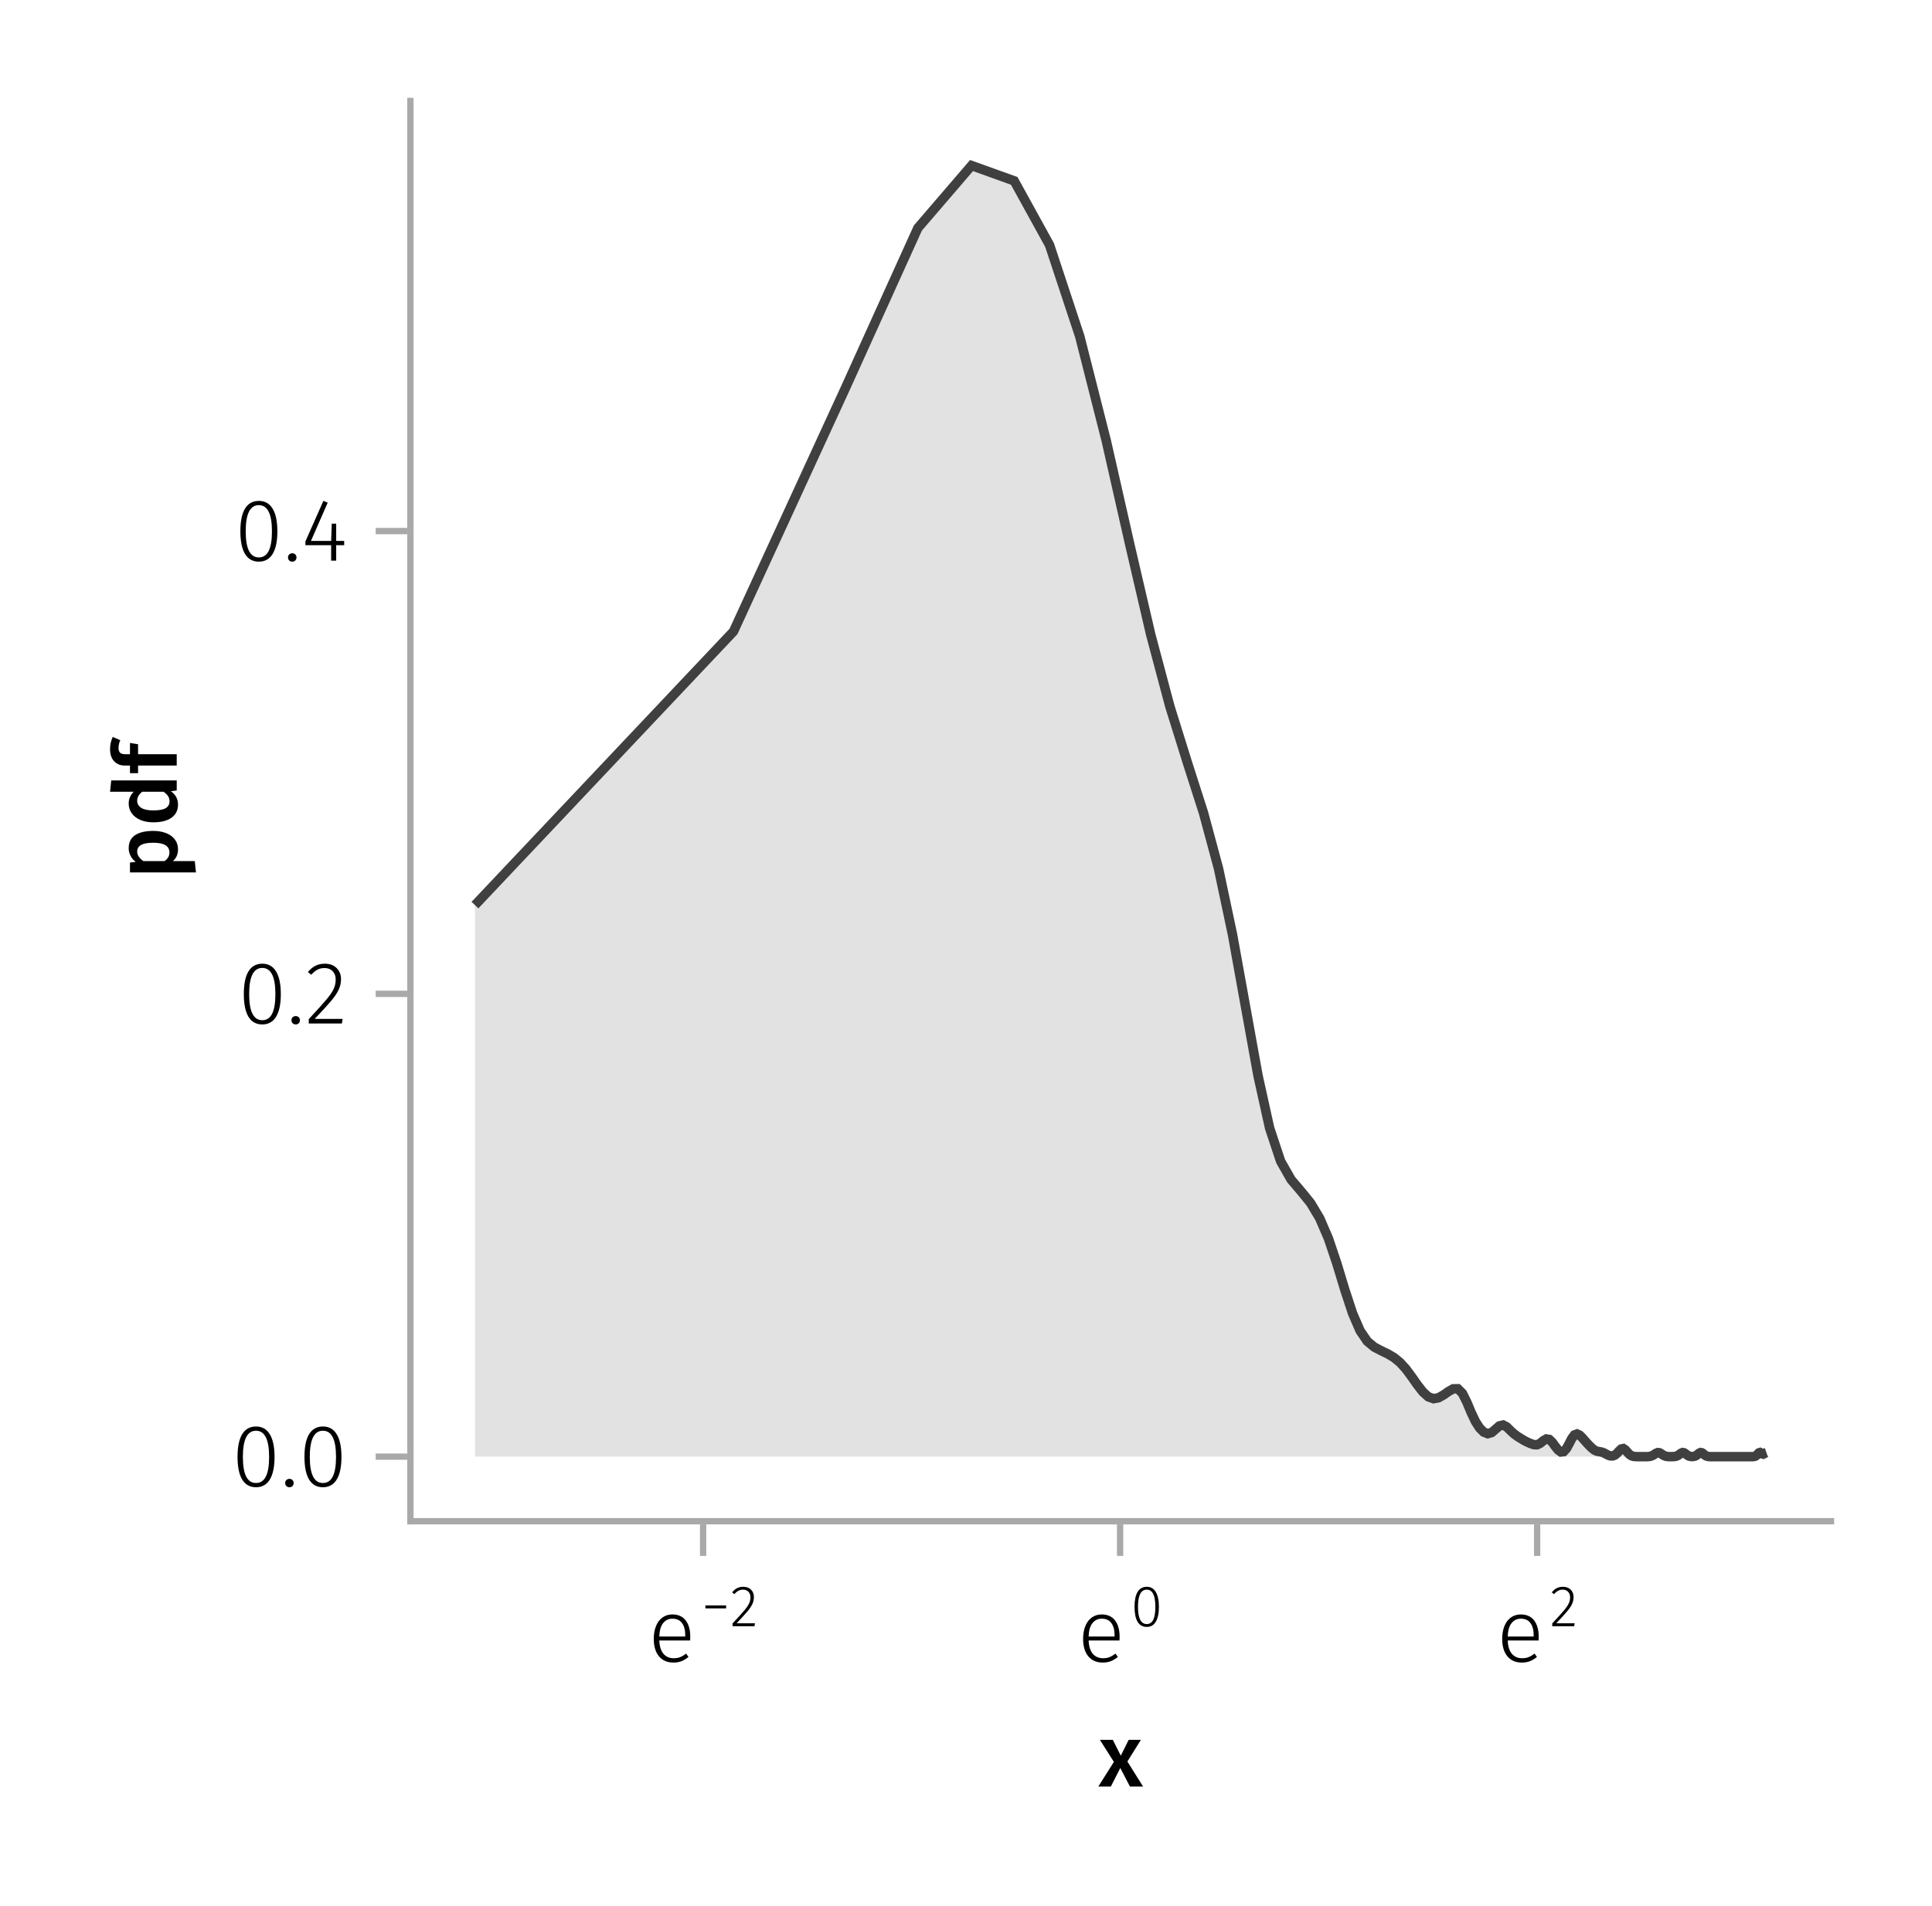 <?xml version="1.0" encoding="UTF-8"?>
<svg xmlns="http://www.w3.org/2000/svg" xmlns:xlink="http://www.w3.org/1999/xlink" width="306" height="302" viewBox="0 0 306 302">
<defs>
<g>
<g id="glyph-0-0-10ce2d17">
<path d="M 4.562 -3.969 L 7.047 0 L 4.969 0 L 3.438 -2.938 L 1.938 0 L -0.047 0 L 2.422 -3.906 L 0.203 -7.406 L 2.25 -7.406 L 3.516 -4.891 L 4.766 -7.406 L 6.703 -7.406 Z M 4.562 -3.969 "/>
</g>
<g id="glyph-1-0-10ce2d17">
<path d="M 6.672 -3.938 C 6.672 -3.727 6.664 -3.531 6.656 -3.344 L 1.766 -3.344 C 1.805 -2.395 2.031 -1.688 2.438 -1.219 C 2.844 -0.758 3.379 -0.531 4.047 -0.531 C 4.43 -0.531 4.77 -0.586 5.062 -0.703 C 5.352 -0.816 5.672 -1.004 6.016 -1.266 L 6.391 -0.734 C 6.035 -0.441 5.664 -0.219 5.281 -0.062 C 4.895 0.082 4.469 0.156 4 0.156 C 3.031 0.156 2.27 -0.172 1.719 -0.828 C 1.164 -1.492 0.891 -2.414 0.891 -3.594 C 0.891 -4.375 1.008 -5.055 1.25 -5.641 C 1.488 -6.223 1.828 -6.672 2.266 -6.984 C 2.711 -7.305 3.234 -7.469 3.828 -7.469 C 4.754 -7.469 5.457 -7.156 5.938 -6.531 C 6.426 -5.906 6.672 -5.039 6.672 -3.938 Z M 5.875 -4.188 C 5.875 -5.008 5.703 -5.648 5.359 -6.109 C 5.023 -6.566 4.52 -6.797 3.844 -6.797 C 3.238 -6.797 2.75 -6.562 2.375 -6.094 C 2 -5.633 1.797 -4.926 1.766 -3.969 L 5.875 -3.969 Z M 5.875 -4.188 "/>
</g>
<g id="glyph-1-1-10ce2d17">
<path d="M 3.844 -9.469 C 4.812 -9.469 5.539 -9.055 6.031 -8.234 C 6.531 -7.422 6.781 -6.223 6.781 -4.641 C 6.781 -3.078 6.531 -1.883 6.031 -1.062 C 5.531 -0.25 4.801 0.156 3.844 0.156 C 2.883 0.156 2.156 -0.25 1.656 -1.062 C 1.164 -1.883 0.922 -3.082 0.922 -4.656 C 0.922 -6.238 1.164 -7.438 1.656 -8.25 C 2.156 -9.062 2.883 -9.469 3.844 -9.469 Z M 3.844 -8.797 C 2.457 -8.797 1.766 -7.414 1.766 -4.656 C 1.766 -1.895 2.457 -0.516 3.844 -0.516 C 4.531 -0.516 5.047 -0.848 5.391 -1.516 C 5.742 -2.191 5.922 -3.234 5.922 -4.641 C 5.922 -6.055 5.742 -7.102 5.391 -7.781 C 5.047 -8.457 4.531 -8.797 3.844 -8.797 Z M 3.844 -8.797 "/>
</g>
<g id="glyph-1-2-10ce2d17">
<path d="M 1.438 -1.172 C 1.633 -1.172 1.797 -1.109 1.922 -0.984 C 2.047 -0.859 2.109 -0.703 2.109 -0.516 C 2.109 -0.316 2.047 -0.156 1.922 -0.031 C 1.797 0.094 1.633 0.156 1.438 0.156 C 1.25 0.156 1.086 0.094 0.953 -0.031 C 0.828 -0.164 0.766 -0.328 0.766 -0.516 C 0.766 -0.703 0.828 -0.859 0.953 -0.984 C 1.086 -1.109 1.25 -1.172 1.438 -1.172 Z M 1.438 -1.172 "/>
</g>
<g id="glyph-2-0-10ce2d17">
<path d="M 0.641 -2.828 L 0.641 -3.297 L 3.922 -3.297 L 3.922 -2.828 Z M 0.641 -2.828 "/>
</g>
<g id="glyph-2-1-10ce2d17">
<path d="M 2.078 -6.25 C 2.598 -6.25 3.008 -6.098 3.312 -5.797 C 3.613 -5.492 3.766 -5.102 3.766 -4.625 C 3.766 -4.227 3.68 -3.852 3.516 -3.5 C 3.348 -3.145 3.086 -2.758 2.734 -2.344 C 2.379 -1.926 1.812 -1.301 1.031 -0.469 L 3.938 -0.469 L 3.859 0 L 0.391 0 L 0.391 -0.453 C 1.234 -1.348 1.836 -2.016 2.203 -2.453 C 2.578 -2.891 2.836 -3.266 2.984 -3.578 C 3.141 -3.891 3.219 -4.227 3.219 -4.594 C 3.219 -4.957 3.109 -5.25 2.891 -5.469 C 2.68 -5.688 2.398 -5.797 2.047 -5.797 C 1.766 -5.797 1.516 -5.734 1.297 -5.609 C 1.078 -5.492 0.867 -5.32 0.672 -5.094 L 0.312 -5.359 C 0.551 -5.66 0.812 -5.883 1.094 -6.031 C 1.383 -6.176 1.711 -6.25 2.078 -6.25 Z M 2.078 -6.25 "/>
</g>
<g id="glyph-3-0-10ce2d17">
<path d="M 2.547 -6.25 C 3.172 -6.25 3.645 -5.977 3.969 -5.438 C 4.301 -4.895 4.469 -4.102 4.469 -3.062 C 4.469 -2.031 4.301 -1.242 3.969 -0.703 C 3.645 -0.16 3.172 0.109 2.547 0.109 C 1.91 0.109 1.426 -0.16 1.094 -0.703 C 0.77 -1.242 0.609 -2.035 0.609 -3.078 C 0.609 -4.117 0.77 -4.906 1.094 -5.438 C 1.426 -5.977 1.91 -6.25 2.547 -6.25 Z M 2.547 -5.797 C 1.617 -5.797 1.156 -4.891 1.156 -3.078 C 1.156 -1.254 1.617 -0.344 2.547 -0.344 C 2.992 -0.344 3.332 -0.562 3.562 -1 C 3.789 -1.445 3.906 -2.133 3.906 -3.062 C 3.906 -3.988 3.789 -4.676 3.562 -5.125 C 3.332 -5.57 2.992 -5.797 2.547 -5.797 Z M 2.547 -5.797 "/>
</g>
<g id="glyph-4-0-10ce2d17">
<path d="M 6.672 -3.938 C 6.672 -3.727 6.664 -3.531 6.656 -3.344 L 1.766 -3.344 C 1.805 -2.395 2.031 -1.688 2.438 -1.219 C 2.844 -0.758 3.379 -0.531 4.047 -0.531 C 4.43 -0.531 4.77 -0.586 5.062 -0.703 C 5.352 -0.816 5.672 -1.004 6.016 -1.266 L 6.391 -0.734 C 6.035 -0.441 5.664 -0.219 5.281 -0.062 C 4.895 0.082 4.469 0.156 4 0.156 C 3.031 0.156 2.27 -0.172 1.719 -0.828 C 1.164 -1.492 0.891 -2.414 0.891 -3.594 C 0.891 -4.375 1.008 -5.055 1.25 -5.641 C 1.488 -6.223 1.828 -6.672 2.266 -6.984 C 2.711 -7.305 3.234 -7.469 3.828 -7.469 C 4.754 -7.469 5.457 -7.156 5.938 -6.531 C 6.426 -5.906 6.672 -5.039 6.672 -3.938 Z M 5.875 -4.188 C 5.875 -5.008 5.703 -5.648 5.359 -6.109 C 5.023 -6.566 4.52 -6.797 3.844 -6.797 C 3.238 -6.797 2.75 -6.562 2.375 -6.094 C 2 -5.633 1.797 -4.926 1.766 -3.969 L 5.875 -3.969 Z M 5.875 -4.188 "/>
</g>
<g id="glyph-5-0-10ce2d17">
<path d="M 2.078 -6.25 C 2.598 -6.25 3.008 -6.098 3.312 -5.797 C 3.613 -5.492 3.766 -5.102 3.766 -4.625 C 3.766 -4.227 3.68 -3.852 3.516 -3.5 C 3.348 -3.145 3.086 -2.758 2.734 -2.344 C 2.379 -1.926 1.812 -1.301 1.031 -0.469 L 3.938 -0.469 L 3.859 0 L 0.391 0 L 0.391 -0.453 C 1.234 -1.348 1.836 -2.016 2.203 -2.453 C 2.578 -2.891 2.836 -3.266 2.984 -3.578 C 3.141 -3.891 3.219 -4.227 3.219 -4.594 C 3.219 -4.957 3.109 -5.25 2.891 -5.469 C 2.68 -5.688 2.398 -5.797 2.047 -5.797 C 1.766 -5.797 1.516 -5.734 1.297 -5.609 C 1.078 -5.492 0.867 -5.32 0.672 -5.094 L 0.312 -5.359 C 0.551 -5.66 0.812 -5.883 1.094 -6.031 C 1.383 -6.176 1.711 -6.25 2.078 -6.25 Z M 2.078 -6.25 "/>
</g>
<g id="glyph-6-0-10ce2d17">
<path d="M -7.609 -4.906 C -7.609 -5.844 -7.27 -6.535 -6.594 -6.984 C -5.914 -7.43 -4.957 -7.656 -3.719 -7.656 C -2.957 -7.656 -2.281 -7.539 -1.688 -7.312 C -1.094 -7.082 -0.629 -6.742 -0.297 -6.297 C 0.035 -5.859 0.203 -5.336 0.203 -4.734 C 0.203 -3.953 -0.066 -3.332 -0.609 -2.875 L 2.859 -2.875 L 3.047 -1.078 L -7.406 -1.078 L -7.406 -2.641 L -6.5 -2.75 C -6.875 -3.031 -7.148 -3.359 -7.328 -3.734 C -7.516 -4.109 -7.609 -4.5 -7.609 -4.906 Z M -1.156 -4.234 C -1.156 -5.266 -2.004 -5.781 -3.703 -5.781 C -4.609 -5.781 -5.258 -5.66 -5.656 -5.422 C -6.062 -5.191 -6.266 -4.844 -6.266 -4.375 C -6.266 -4.082 -6.172 -3.805 -5.984 -3.547 C -5.805 -3.285 -5.566 -3.062 -5.266 -2.875 L -1.938 -2.875 C -1.414 -3.219 -1.156 -3.672 -1.156 -4.234 Z M -1.156 -4.234 "/>
</g>
<g id="glyph-7-0-10ce2d17">
<path d="M -10.375 -7.312 L 0 -7.312 L 0 -5.719 L -0.938 -5.594 C -0.582 -5.363 -0.301 -5.066 -0.094 -4.703 C 0.102 -4.348 0.203 -3.941 0.203 -3.484 C 0.203 -2.578 -0.145 -1.879 -0.844 -1.391 C -1.539 -0.91 -2.492 -0.672 -3.703 -0.672 C -4.453 -0.672 -5.125 -0.789 -5.719 -1.031 C -6.312 -1.281 -6.773 -1.629 -7.109 -2.078 C -7.441 -2.535 -7.609 -3.062 -7.609 -3.656 C -7.609 -4.363 -7.344 -4.984 -6.812 -5.516 L -10.562 -5.516 Z M -1.141 -3.984 C -1.141 -4.305 -1.219 -4.586 -1.375 -4.828 C -1.531 -5.066 -1.77 -5.297 -2.094 -5.516 L -5.484 -5.516 C -5.742 -5.297 -5.938 -5.078 -6.062 -4.859 C -6.195 -4.641 -6.266 -4.391 -6.266 -4.109 C -6.266 -3.629 -6.051 -3.25 -5.625 -2.969 C -5.207 -2.695 -4.566 -2.562 -3.703 -2.562 C -2.797 -2.562 -2.141 -2.68 -1.734 -2.922 C -1.336 -3.172 -1.141 -3.523 -1.141 -3.984 Z M -1.141 -3.984 "/>
</g>
<g id="glyph-8-0-10ce2d17">
<path d="M -9.219 -4.078 C -9.219 -3.723 -9.133 -3.469 -8.969 -3.312 C -8.801 -3.156 -8.539 -3.078 -8.188 -3.078 L -7.406 -3.078 L -7.406 -4.859 L -6.125 -4.656 L -6.125 -3.078 L 0 -3.078 L 0 -1.281 L -6.125 -1.281 L -6.125 -0.078 L -7.406 -0.078 L -7.406 -1.281 L -8.219 -1.281 C -8.914 -1.281 -9.477 -1.504 -9.906 -1.953 C -10.344 -2.41 -10.562 -3.055 -10.562 -3.891 C -10.562 -4.547 -10.422 -5.188 -10.141 -5.812 L -8.938 -5.297 C -9.125 -4.891 -9.219 -4.484 -9.219 -4.078 Z M -9.219 -4.078 "/>
</g>
<g id="glyph-9-0-10ce2d17">
<path d="M 3.844 -9.469 C 4.812 -9.469 5.539 -9.055 6.031 -8.234 C 6.531 -7.422 6.781 -6.223 6.781 -4.641 C 6.781 -3.078 6.531 -1.883 6.031 -1.062 C 5.531 -0.25 4.801 0.156 3.844 0.156 C 2.883 0.156 2.156 -0.25 1.656 -1.062 C 1.164 -1.883 0.922 -3.082 0.922 -4.656 C 0.922 -6.238 1.164 -7.438 1.656 -8.25 C 2.156 -9.062 2.883 -9.469 3.844 -9.469 Z M 3.844 -8.797 C 2.457 -8.797 1.766 -7.414 1.766 -4.656 C 1.766 -1.895 2.457 -0.516 3.844 -0.516 C 4.531 -0.516 5.047 -0.848 5.391 -1.516 C 5.742 -2.191 5.922 -3.234 5.922 -4.641 C 5.922 -6.055 5.742 -7.102 5.391 -7.781 C 5.047 -8.457 4.531 -8.797 3.844 -8.797 Z M 3.844 -8.797 "/>
</g>
<g id="glyph-10-0-10ce2d17">
<path d="M 3.844 -9.469 C 4.812 -9.469 5.539 -9.055 6.031 -8.234 C 6.531 -7.422 6.781 -6.223 6.781 -4.641 C 6.781 -3.078 6.531 -1.883 6.031 -1.062 C 5.531 -0.25 4.801 0.156 3.844 0.156 C 2.883 0.156 2.156 -0.25 1.656 -1.062 C 1.164 -1.883 0.922 -3.082 0.922 -4.656 C 0.922 -6.238 1.164 -7.438 1.656 -8.25 C 2.156 -9.062 2.883 -9.469 3.844 -9.469 Z M 3.844 -8.797 C 2.457 -8.797 1.766 -7.414 1.766 -4.656 C 1.766 -1.895 2.457 -0.516 3.844 -0.516 C 4.531 -0.516 5.047 -0.848 5.391 -1.516 C 5.742 -2.191 5.922 -3.234 5.922 -4.641 C 5.922 -6.055 5.742 -7.102 5.391 -7.781 C 5.047 -8.457 4.531 -8.797 3.844 -8.797 Z M 3.844 -8.797 "/>
</g>
<g id="glyph-10-1-10ce2d17">
<path d="M 1.438 -1.172 C 1.633 -1.172 1.797 -1.109 1.922 -0.984 C 2.047 -0.859 2.109 -0.703 2.109 -0.516 C 2.109 -0.316 2.047 -0.156 1.922 -0.031 C 1.797 0.094 1.633 0.156 1.438 0.156 C 1.25 0.156 1.086 0.094 0.953 -0.031 C 0.828 -0.164 0.766 -0.328 0.766 -0.516 C 0.766 -0.703 0.828 -0.859 0.953 -0.984 C 1.086 -1.109 1.25 -1.172 1.438 -1.172 Z M 1.438 -1.172 "/>
</g>
<g id="glyph-11-0-10ce2d17">
<path d="M 3.156 -9.469 C 3.938 -9.469 4.555 -9.238 5.016 -8.781 C 5.484 -8.32 5.719 -7.734 5.719 -7.016 C 5.719 -6.41 5.586 -5.844 5.328 -5.312 C 5.078 -4.781 4.68 -4.195 4.141 -3.562 C 3.609 -2.926 2.742 -1.977 1.547 -0.719 L 5.969 -0.719 L 5.859 0 L 0.609 0 L 0.609 -0.688 C 1.879 -2.051 2.789 -3.062 3.344 -3.719 C 3.906 -4.375 4.301 -4.941 4.531 -5.422 C 4.758 -5.898 4.875 -6.414 4.875 -6.969 C 4.875 -7.52 4.711 -7.957 4.391 -8.281 C 4.066 -8.613 3.641 -8.781 3.109 -8.781 C 2.68 -8.781 2.301 -8.691 1.969 -8.516 C 1.633 -8.336 1.316 -8.07 1.016 -7.719 L 0.469 -8.141 C 0.832 -8.586 1.234 -8.922 1.672 -9.141 C 2.109 -9.359 2.602 -9.469 3.156 -9.469 Z M 3.156 -9.469 "/>
</g>
<g id="glyph-12-0-10ce2d17">
<path d="M 3.844 -9.469 C 4.812 -9.469 5.539 -9.055 6.031 -8.234 C 6.531 -7.422 6.781 -6.223 6.781 -4.641 C 6.781 -3.078 6.531 -1.883 6.031 -1.062 C 5.531 -0.25 4.801 0.156 3.844 0.156 C 2.883 0.156 2.156 -0.25 1.656 -1.062 C 1.164 -1.883 0.922 -3.082 0.922 -4.656 C 0.922 -6.238 1.164 -7.438 1.656 -8.25 C 2.156 -9.062 2.883 -9.469 3.844 -9.469 Z M 3.844 -8.797 C 2.457 -8.797 1.766 -7.414 1.766 -4.656 C 1.766 -1.895 2.457 -0.516 3.844 -0.516 C 4.531 -0.516 5.047 -0.848 5.391 -1.516 C 5.742 -2.191 5.922 -3.234 5.922 -4.641 C 5.922 -6.055 5.742 -7.102 5.391 -7.781 C 5.047 -8.457 4.531 -8.797 3.844 -8.797 Z M 3.844 -8.797 "/>
</g>
<g id="glyph-13-0-10ce2d17">
<path d="M 1.438 -1.172 C 1.633 -1.172 1.797 -1.109 1.922 -0.984 C 2.047 -0.859 2.109 -0.703 2.109 -0.516 C 2.109 -0.316 2.047 -0.156 1.922 -0.031 C 1.797 0.094 1.633 0.156 1.438 0.156 C 1.25 0.156 1.086 0.094 0.953 -0.031 C 0.828 -0.164 0.766 -0.328 0.766 -0.516 C 0.766 -0.703 0.828 -0.859 0.953 -0.984 C 1.086 -1.109 1.25 -1.172 1.438 -1.172 Z M 1.438 -1.172 "/>
</g>
<g id="glyph-13-1-10ce2d17">
<path d="M 6.766 -3.125 L 6.766 -2.453 L 5.5 -2.453 L 5.5 0 L 4.703 0 L 4.703 -2.453 L 0.625 -2.453 L 0.625 -3.047 L 3.469 -9.469 L 4.156 -9.188 L 1.5 -3.125 L 4.703 -3.125 L 4.797 -5.859 L 5.5 -5.859 L 5.5 -3.125 Z M 6.766 -3.125 "/>
</g>
</g>
</defs>
<rect x="-30.6" y="-30.2" width="367.2" height="362.4" fill="rgb(100%, 100%, 100%)" fill-opacity="1"/>
<path fill-rule="nonzero" fill="rgb(100%, 100%, 100%)" fill-opacity="1" d="M 65 241 L 290 241 L 290 16 L 65 16 Z M 65 241 "/>
<g fill="rgb(0%, 0%, 0%)" fill-opacity="1">
<use xlink:href="#glyph-0-0-10ce2d17" x="174" y="283.039"/>
</g>
<g fill="rgb(0%, 0%, 0%)" fill-opacity="1">
<use xlink:href="#glyph-1-0-10ce2d17" x="102.657" y="263.239"/>
</g>
<g fill="rgb(0%, 0%, 0%)" fill-opacity="1">
<use xlink:href="#glyph-2-0-10ce2d17" x="111.085" y="257.639"/>
</g>
<g fill="rgb(0%, 0%, 0%)" fill-opacity="1">
<use xlink:href="#glyph-2-1-10ce2d17" x="115.641" y="257.639"/>
</g>
<g fill="rgb(0%, 0%, 0%)" fill-opacity="1">
<use xlink:href="#glyph-1-0-10ce2d17" x="170.657" y="263.239"/>
</g>
<g fill="rgb(0%, 0%, 0%)" fill-opacity="1">
<use xlink:href="#glyph-3-0-10ce2d17" x="179.085" y="257.639"/>
</g>
<g fill="rgb(0%, 0%, 0%)" fill-opacity="1">
<use xlink:href="#glyph-4-0-10ce2d17" x="237.035" y="263.239"/>
</g>
<g fill="rgb(0%, 0%, 0%)" fill-opacity="1">
<use xlink:href="#glyph-5-0-10ce2d17" x="245.463" y="257.639"/>
</g>
<g fill="rgb(0%, 0%, 0%)" fill-opacity="1">
<use xlink:href="#glyph-6-0-10ce2d17" x="27.992" y="139.294"/>
</g>
<g fill="rgb(0%, 0%, 0%)" fill-opacity="1">
<use xlink:href="#glyph-7-0-10ce2d17" x="27.992" y="130.95"/>
</g>
<g fill="rgb(0%, 0%, 0%)" fill-opacity="1">
<use xlink:href="#glyph-8-0-10ce2d17" x="27.992" y="122.564"/>
</g>
<g fill="rgb(0%, 0%, 0%)" fill-opacity="1">
<use xlink:href="#glyph-1-1-10ce2d17" x="36.702" y="235.463"/>
</g>
<g fill="rgb(0%, 0%, 0%)" fill-opacity="1">
<use xlink:href="#glyph-1-2-10ce2d17" x="44.402" y="235.463"/>
</g>
<g fill="rgb(0%, 0%, 0%)" fill-opacity="1">
<use xlink:href="#glyph-9-0-10ce2d17" x="47.3" y="235.463"/>
</g>
<g fill="rgb(0%, 0%, 0%)" fill-opacity="1">
<use xlink:href="#glyph-10-0-10ce2d17" x="37.696" y="162.144"/>
</g>
<g fill="rgb(0%, 0%, 0%)" fill-opacity="1">
<use xlink:href="#glyph-10-1-10ce2d17" x="45.396" y="162.144"/>
</g>
<g fill="rgb(0%, 0%, 0%)" fill-opacity="1">
<use xlink:href="#glyph-11-0-10ce2d17" x="48.294" y="162.144"/>
</g>
<g fill="rgb(0%, 0%, 0%)" fill-opacity="1">
<use xlink:href="#glyph-12-0-10ce2d17" x="37.15" y="88.825"/>
</g>
<g fill="rgb(0%, 0%, 0%)" fill-opacity="1">
<use xlink:href="#glyph-13-0-10ce2d17" x="44.85" y="88.825"/>
</g>
<g fill="rgb(0%, 0%, 0%)" fill-opacity="1">
<use xlink:href="#glyph-13-1-10ce2d17" x="47.748" y="88.825"/>
</g>
<path fill="none" stroke-width="1.5" stroke-linecap="butt" stroke-linejoin="miter" stroke="rgb(25.098%, 25.098%, 25.098%)" stroke-opacity="1" stroke-miterlimit="2" d="M 75.227 143.391 L 116.176 100.035 L 133.906 61.469 L 145.379 36.121 L 153.879 26.227 L 160.633 28.652 L 166.234 38.82 L 171.023 53.312 L 175.207 69.789 L 178.918 86.16 L 182.254 100.52 L 185.285 111.902 L 188.059 120.797 L 190.621 128.789 L 192.996 137.602 L 195.211 148.062 L 197.289 159.57 L 199.242 170.367 L 201.086 178.707 L 202.836 183.973 L 204.492 186.883 L 206.074 188.738 L 207.582 190.594 L 209.023 193.008 L 210.406 196.215 L 211.73 200.152 L 213.004 204.352 L 214.234 208.086 L 215.418 210.82 L 216.559 212.496 L 217.664 213.414 L 218.73 213.973 L 219.766 214.469 L 220.77 215.062 L 221.746 215.855 L 222.691 216.895 L 223.609 218.137 L 224.508 219.418 L 225.379 220.531 L 226.227 221.293 L 227.055 221.59 L 227.859 221.434 L 228.648 220.988 L 229.418 220.449 L 230.172 220.023 L 230.906 220.02 L 231.625 220.738 L 232.328 222.148 L 233.02 223.797 L 233.695 225.219 L 234.355 226.238 L 235.004 226.883 L 235.641 227.137 L 236.266 226.945 L 236.879 226.418 L 237.48 225.902 L 238.07 225.758 L 238.652 226.07 L 239.223 226.629 L 239.781 227.148 L 240.332 227.551 L 240.875 227.895 L 241.41 228.215 L 241.934 228.484 L 242.449 228.707 L 242.961 228.875 L 243.461 228.887 L 243.953 228.648 L 244.441 228.246 L 244.918 227.969 L 245.391 228.051 L 245.859 228.5 L 246.316 229.129 L 246.77 229.699 L 247.219 230.027 L 247.656 229.977 L 248.094 229.504 L 248.523 228.723 L 248.945 227.902 L 249.363 227.336 L 249.777 227.18 L 250.188 227.367 L 250.59 227.758 L 250.988 228.211 L 251.383 228.656 L 251.77 229.062 L 252.156 229.434 L 252.535 229.73 L 252.91 229.906 L 253.281 229.977 L 253.648 230.035 L 254.012 230.164 L 254.371 230.359 L 254.727 230.543 L 255.078 230.652 L 255.426 230.656 L 255.77 230.527 L 256.113 230.246 L 256.449 229.871 L 256.785 229.559 L 257.113 229.488 L 257.441 229.707 L 257.766 230.082 L 258.086 230.418 L 258.402 230.633 L 258.719 230.73 L 259.031 230.762 L 259.34 230.77 L 259.645 230.773 L 260.547 230.773 L 260.844 230.77 L 261.133 230.754 L 261.426 230.707 L 261.711 230.605 L 261.996 230.438 L 262.281 230.246 L 262.559 230.129 L 262.836 230.156 L 263.113 230.312 L 263.387 230.504 L 263.656 230.648 L 263.926 230.73 L 264.191 230.762 L 264.457 230.77 L 264.719 230.77 L 264.98 230.766 L 265.238 230.75 L 265.492 230.699 L 265.746 230.59 L 266 230.414 L 266.25 230.227 L 266.5 230.121 L 266.746 230.168 L 266.988 230.336 L 267.234 230.523 L 267.473 230.664 L 267.715 230.734 L 267.953 230.758 L 268.188 230.75 L 268.422 230.699 L 268.656 230.594 L 268.887 230.422 L 269.113 230.23 L 269.344 230.125 L 269.57 230.164 L 269.793 230.328 L 270.016 230.52 L 270.238 230.66 L 270.461 230.734 L 270.68 230.762 L 270.895 230.77 L 271.113 230.773 L 277.367 230.773 L 277.547 230.77 L 277.723 230.762 L 277.898 230.734 L 278.074 230.664 L 278.246 230.523 L 278.422 230.336 L 278.594 230.168 L 278.766 230.113 L 278.934 230.195 L 279.105 230.324 L 279.273 230.375 L 279.441 230.301 L 279.605 230.172 L 279.773 230.113 "/>
<path fill-rule="nonzero" fill="rgb(25.098%, 25.098%, 25.098%)" fill-opacity="0.15" d="M 75.227 143.391 L 116.176 100.035 L 133.906 61.469 L 145.379 36.121 L 153.879 26.227 L 160.633 28.652 L 166.234 38.82 L 171.023 53.312 L 175.207 69.789 L 178.918 86.16 L 182.254 100.52 L 185.285 111.902 L 188.059 120.797 L 190.621 128.789 L 192.996 137.602 L 195.211 148.062 L 197.289 159.57 L 199.242 170.367 L 201.086 178.707 L 202.836 183.973 L 204.492 186.883 L 206.074 188.738 L 207.582 190.594 L 209.023 193.008 L 210.406 196.215 L 211.73 200.152 L 213.004 204.352 L 214.234 208.086 L 215.418 210.82 L 216.559 212.496 L 217.664 213.414 L 218.73 213.973 L 219.766 214.469 L 220.77 215.062 L 221.746 215.855 L 222.691 216.895 L 223.609 218.137 L 224.508 219.418 L 225.379 220.531 L 226.227 221.293 L 227.055 221.59 L 227.859 221.434 L 228.648 220.988 L 229.418 220.449 L 230.172 220.023 L 230.906 220.02 L 231.625 220.738 L 232.328 222.148 L 233.02 223.797 L 233.695 225.219 L 234.355 226.238 L 235.004 226.883 L 235.641 227.137 L 236.266 226.945 L 236.879 226.418 L 237.48 225.902 L 238.07 225.758 L 238.652 226.07 L 239.223 226.629 L 239.781 227.148 L 240.332 227.551 L 240.875 227.895 L 241.41 228.215 L 241.934 228.484 L 242.449 228.707 L 242.961 228.875 L 243.461 228.887 L 243.953 228.648 L 244.441 228.246 L 244.918 227.969 L 245.391 228.051 L 245.859 228.5 L 246.316 229.129 L 246.77 229.699 L 247.219 230.027 L 247.656 229.977 L 248.094 229.504 L 248.523 228.723 L 248.945 227.902 L 249.363 227.336 L 249.777 227.18 L 250.188 227.367 L 250.59 227.758 L 250.988 228.211 L 251.383 228.656 L 251.77 229.062 L 252.156 229.434 L 252.535 229.73 L 252.91 229.906 L 253.281 229.977 L 253.648 230.035 L 254.012 230.164 L 254.371 230.359 L 254.727 230.543 L 255.078 230.652 L 255.426 230.656 L 255.77 230.527 L 256.113 230.246 L 256.449 229.871 L 256.785 229.559 L 257.113 229.488 L 257.441 229.707 L 257.766 230.082 L 258.086 230.418 L 258.402 230.633 L 258.719 230.73 L 259.031 230.762 L 259.34 230.77 L 259.645 230.773 L 260.547 230.773 L 260.844 230.77 L 261.133 230.754 L 261.426 230.707 L 261.711 230.605 L 261.996 230.438 L 262.281 230.246 L 262.559 230.129 L 262.836 230.156 L 263.113 230.312 L 263.387 230.504 L 263.656 230.648 L 263.926 230.73 L 264.191 230.762 L 264.457 230.77 L 264.719 230.77 L 264.98 230.766 L 265.238 230.75 L 265.492 230.699 L 265.746 230.59 L 266 230.414 L 266.25 230.227 L 266.5 230.121 L 266.746 230.168 L 266.988 230.336 L 267.234 230.523 L 267.473 230.664 L 267.715 230.734 L 267.953 230.758 L 268.188 230.75 L 268.422 230.699 L 268.656 230.594 L 268.887 230.422 L 269.113 230.23 L 269.344 230.125 L 269.57 230.164 L 269.793 230.328 L 270.016 230.52 L 270.238 230.66 L 270.461 230.734 L 270.68 230.762 L 270.895 230.77 L 271.113 230.773 L 277.367 230.773 L 277.547 230.77 L 277.723 230.762 L 277.898 230.734 L 278.074 230.664 L 278.246 230.523 L 278.422 230.336 L 278.594 230.168 L 278.766 230.113 L 278.934 230.195 L 279.105 230.324 L 279.273 230.375 L 279.441 230.301 L 279.605 230.172 L 279.773 230.113 L 279.773 230.773 L 75.227 230.773 Z M 75.227 143.391 "/>
<path fill="none" stroke-width="1" stroke-linecap="butt" stroke-linejoin="miter" stroke="rgb(66.275%, 66.275%, 66.275%)" stroke-opacity="1" stroke-miterlimit="1.155" d="M 111.363 241.5 L 111.363 246.5 "/>
<path fill="none" stroke-width="1" stroke-linecap="butt" stroke-linejoin="miter" stroke="rgb(66.275%, 66.275%, 66.275%)" stroke-opacity="1" stroke-miterlimit="1.155" d="M 177.41 241.5 L 177.41 246.5 "/>
<path fill="none" stroke-width="1" stroke-linecap="butt" stroke-linejoin="miter" stroke="rgb(66.275%, 66.275%, 66.275%)" stroke-opacity="1" stroke-miterlimit="1.155" d="M 243.461 241.5 L 243.461 246.5 "/>
<path fill="none" stroke-width="1" stroke-linecap="butt" stroke-linejoin="miter" stroke="rgb(66.275%, 66.275%, 66.275%)" stroke-opacity="1" stroke-miterlimit="1.155" d="M 64.5 230.773 L 59.5 230.773 "/>
<path fill="none" stroke-width="1" stroke-linecap="butt" stroke-linejoin="miter" stroke="rgb(66.275%, 66.275%, 66.275%)" stroke-opacity="1" stroke-miterlimit="1.155" d="M 64.5 157.453 L 59.5 157.453 "/>
<path fill="none" stroke-width="1" stroke-linecap="butt" stroke-linejoin="miter" stroke="rgb(66.275%, 66.275%, 66.275%)" stroke-opacity="1" stroke-miterlimit="1.155" d="M 64.5 84.133 L 59.5 84.133 "/>
<path fill="none" stroke-width="1" stroke-linecap="butt" stroke-linejoin="miter" stroke="rgb(66.275%, 66.275%, 66.275%)" stroke-opacity="1" stroke-miterlimit="1.155" d="M 64.5 241 L 290.5 241 "/>
<path fill="none" stroke-width="1" stroke-linecap="butt" stroke-linejoin="miter" stroke="rgb(66.275%, 66.275%, 66.275%)" stroke-opacity="1" stroke-miterlimit="1.155" d="M 65 241.5 L 65 15.5 "/>
</svg>
